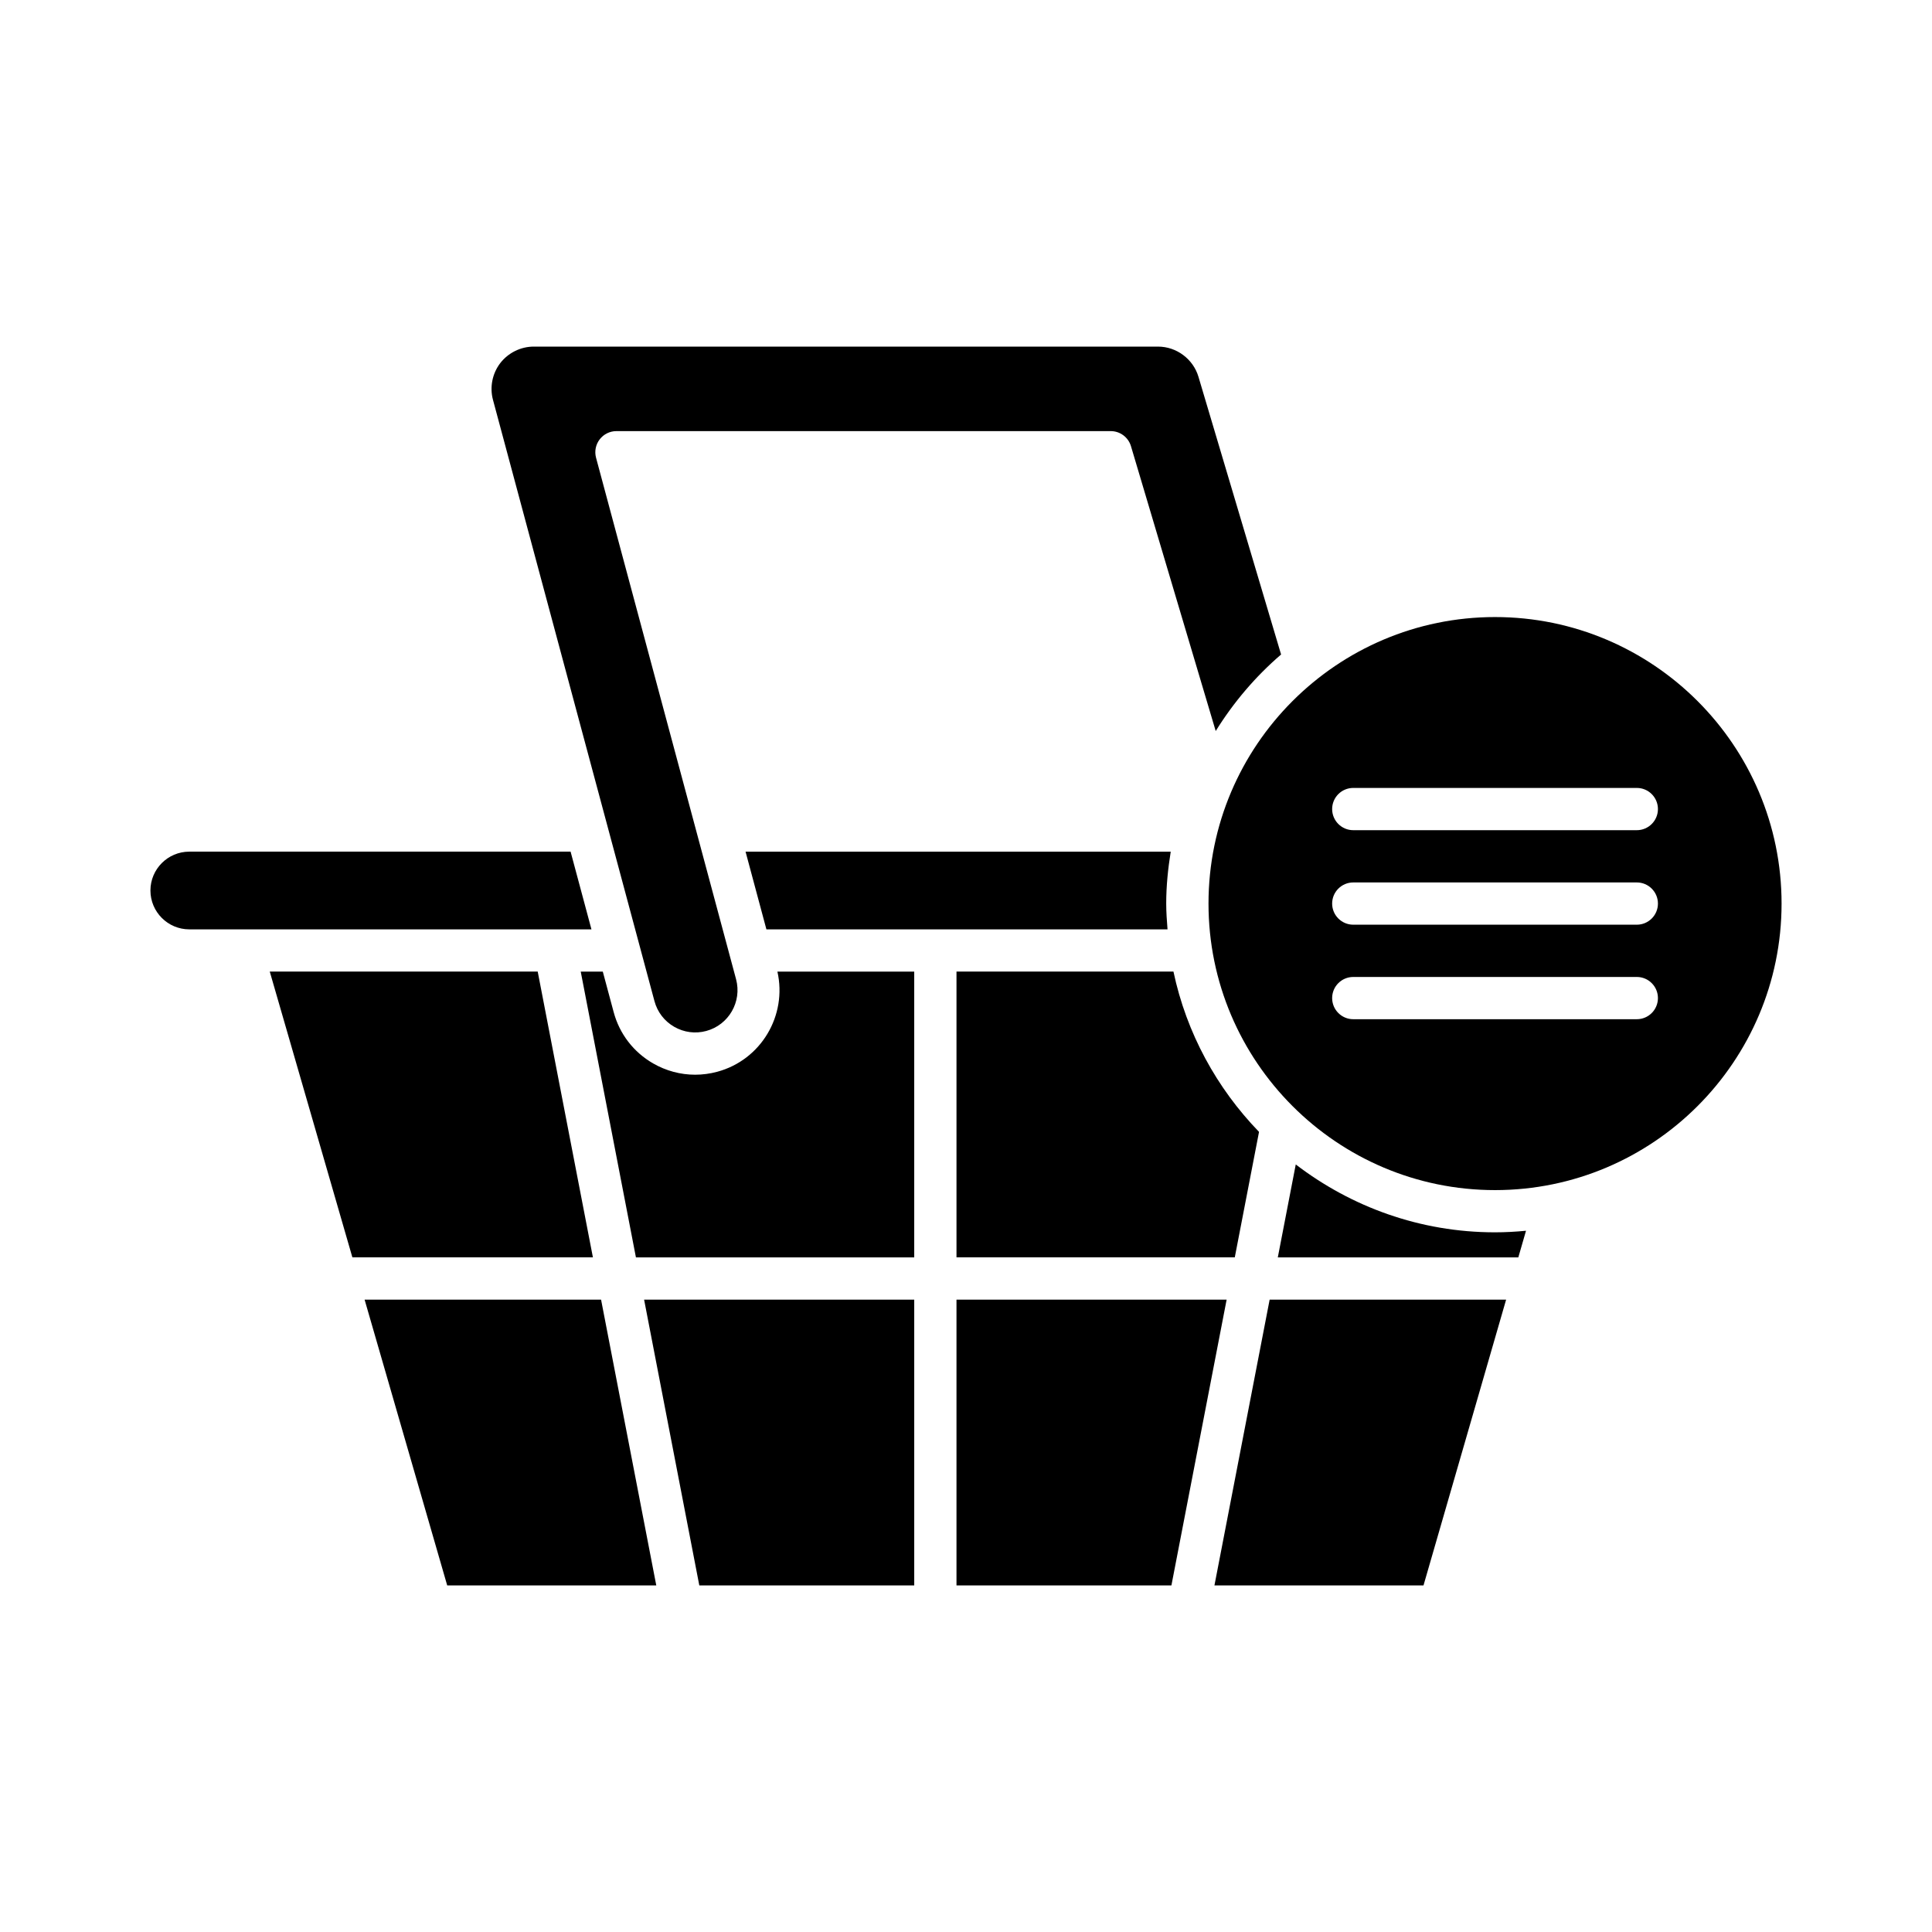 <?xml version="1.0" encoding="UTF-8"?>
<!-- Uploaded to: SVG Repo, www.svgrepo.com, Generator: SVG Repo Mixer Tools -->
<svg fill="#000000" width="800px" height="800px" version="1.1" viewBox="144 144 512 512" xmlns="http://www.w3.org/2000/svg">
 <g>
  <path d="m215.49 401.48 21.895 75.734h63.742l-14.629-75.734z"/>
  <path d="m317.92 564.15-14.629-75.73h-62.668l21.891 75.73z"/>
  <path d="m386.28 564.15v-75.73h-71.586l14.629 75.73z"/>
  <path d="m328.22 428.81c-3.875 0-7.699-1.016-11.148-3-5.184-2.992-8.898-7.816-10.445-13.594l-2.879-10.727h-5.848l14.629 75.734h73.75v-75.738h-36.258c2.629 11.641-4.332 23.422-15.961 26.547-1.934 0.52-3.894 0.777-5.84 0.777z"/>
  <path d="m397.48 401.48v75.734h73.75l6.426-33.254c-11.188-11.562-19.23-26.172-22.68-42.484z"/>
  <path d="m341.58 369.7 5.527 20.594h106.3c-0.176-2.262-0.348-4.531-0.348-6.84 0-4.691 0.477-9.262 1.195-13.754z"/>
  <path d="m397.48 564.15h56.957l14.633-75.73h-71.59z"/>
  <path d="m465.84 564.15h55.402l21.895-75.73h-62.668z"/>
  <path d="m487.39 452.59-4.758 24.629h63.738l2.039-7.055c-2.707 0.254-5.438 0.414-8.211 0.414-19.863 0.004-38.137-6.754-52.809-17.988z"/>
  <path d="m317.44 409.31c0.777 2.891 2.629 5.301 5.223 6.797 2.594 1.492 5.609 1.891 8.492 1.113 5.965-1.602 9.512-7.754 7.91-13.715l-37.109-138.21c-0.449-1.68-0.094-3.477 0.965-4.856 1.059-1.383 2.699-2.191 4.441-2.191h130.99c2.477 0 4.66 1.625 5.367 4.004l22.457 75.48c4.727-7.621 10.555-14.465 17.324-20.285l-21.895-73.59c-1.398-4.711-5.812-8.004-10.727-8.004h-165.42c-3.457 0-6.777 1.641-8.891 4.383-2.102 2.746-2.82 6.375-1.926 9.711z"/>
  <path d="m194.16 390.29h106.58l-5.527-20.594h-101.05c-5.676 0-10.297 4.621-10.297 10.297 0.004 5.68 4.621 10.297 10.297 10.297z"/>
  <path d="m540.2 459.39c41.871 0 75.934-34.062 75.934-75.934 0-41.867-34.062-75.93-75.934-75.93-41.871 0-75.934 34.062-75.934 75.93 0.004 41.871 34.066 75.934 75.934 75.934zm-37.57-106.58h75.141c3.09 0 5.598 2.508 5.598 5.598s-2.508 5.598-5.598 5.598h-75.141c-3.09 0-5.598-2.508-5.598-5.598 0-3.094 2.508-5.598 5.598-5.598zm0 25.047h75.141c3.09 0 5.598 2.508 5.598 5.598s-2.508 5.598-5.598 5.598h-75.141c-3.09 0-5.598-2.508-5.598-5.598s2.508-5.598 5.598-5.598zm0 25.047h75.141c3.09 0 5.598 2.508 5.598 5.598s-2.508 5.598-5.598 5.598h-75.141c-3.09 0-5.598-2.508-5.598-5.598 0-3.094 2.508-5.598 5.598-5.598z"/>
 </g>
</svg>